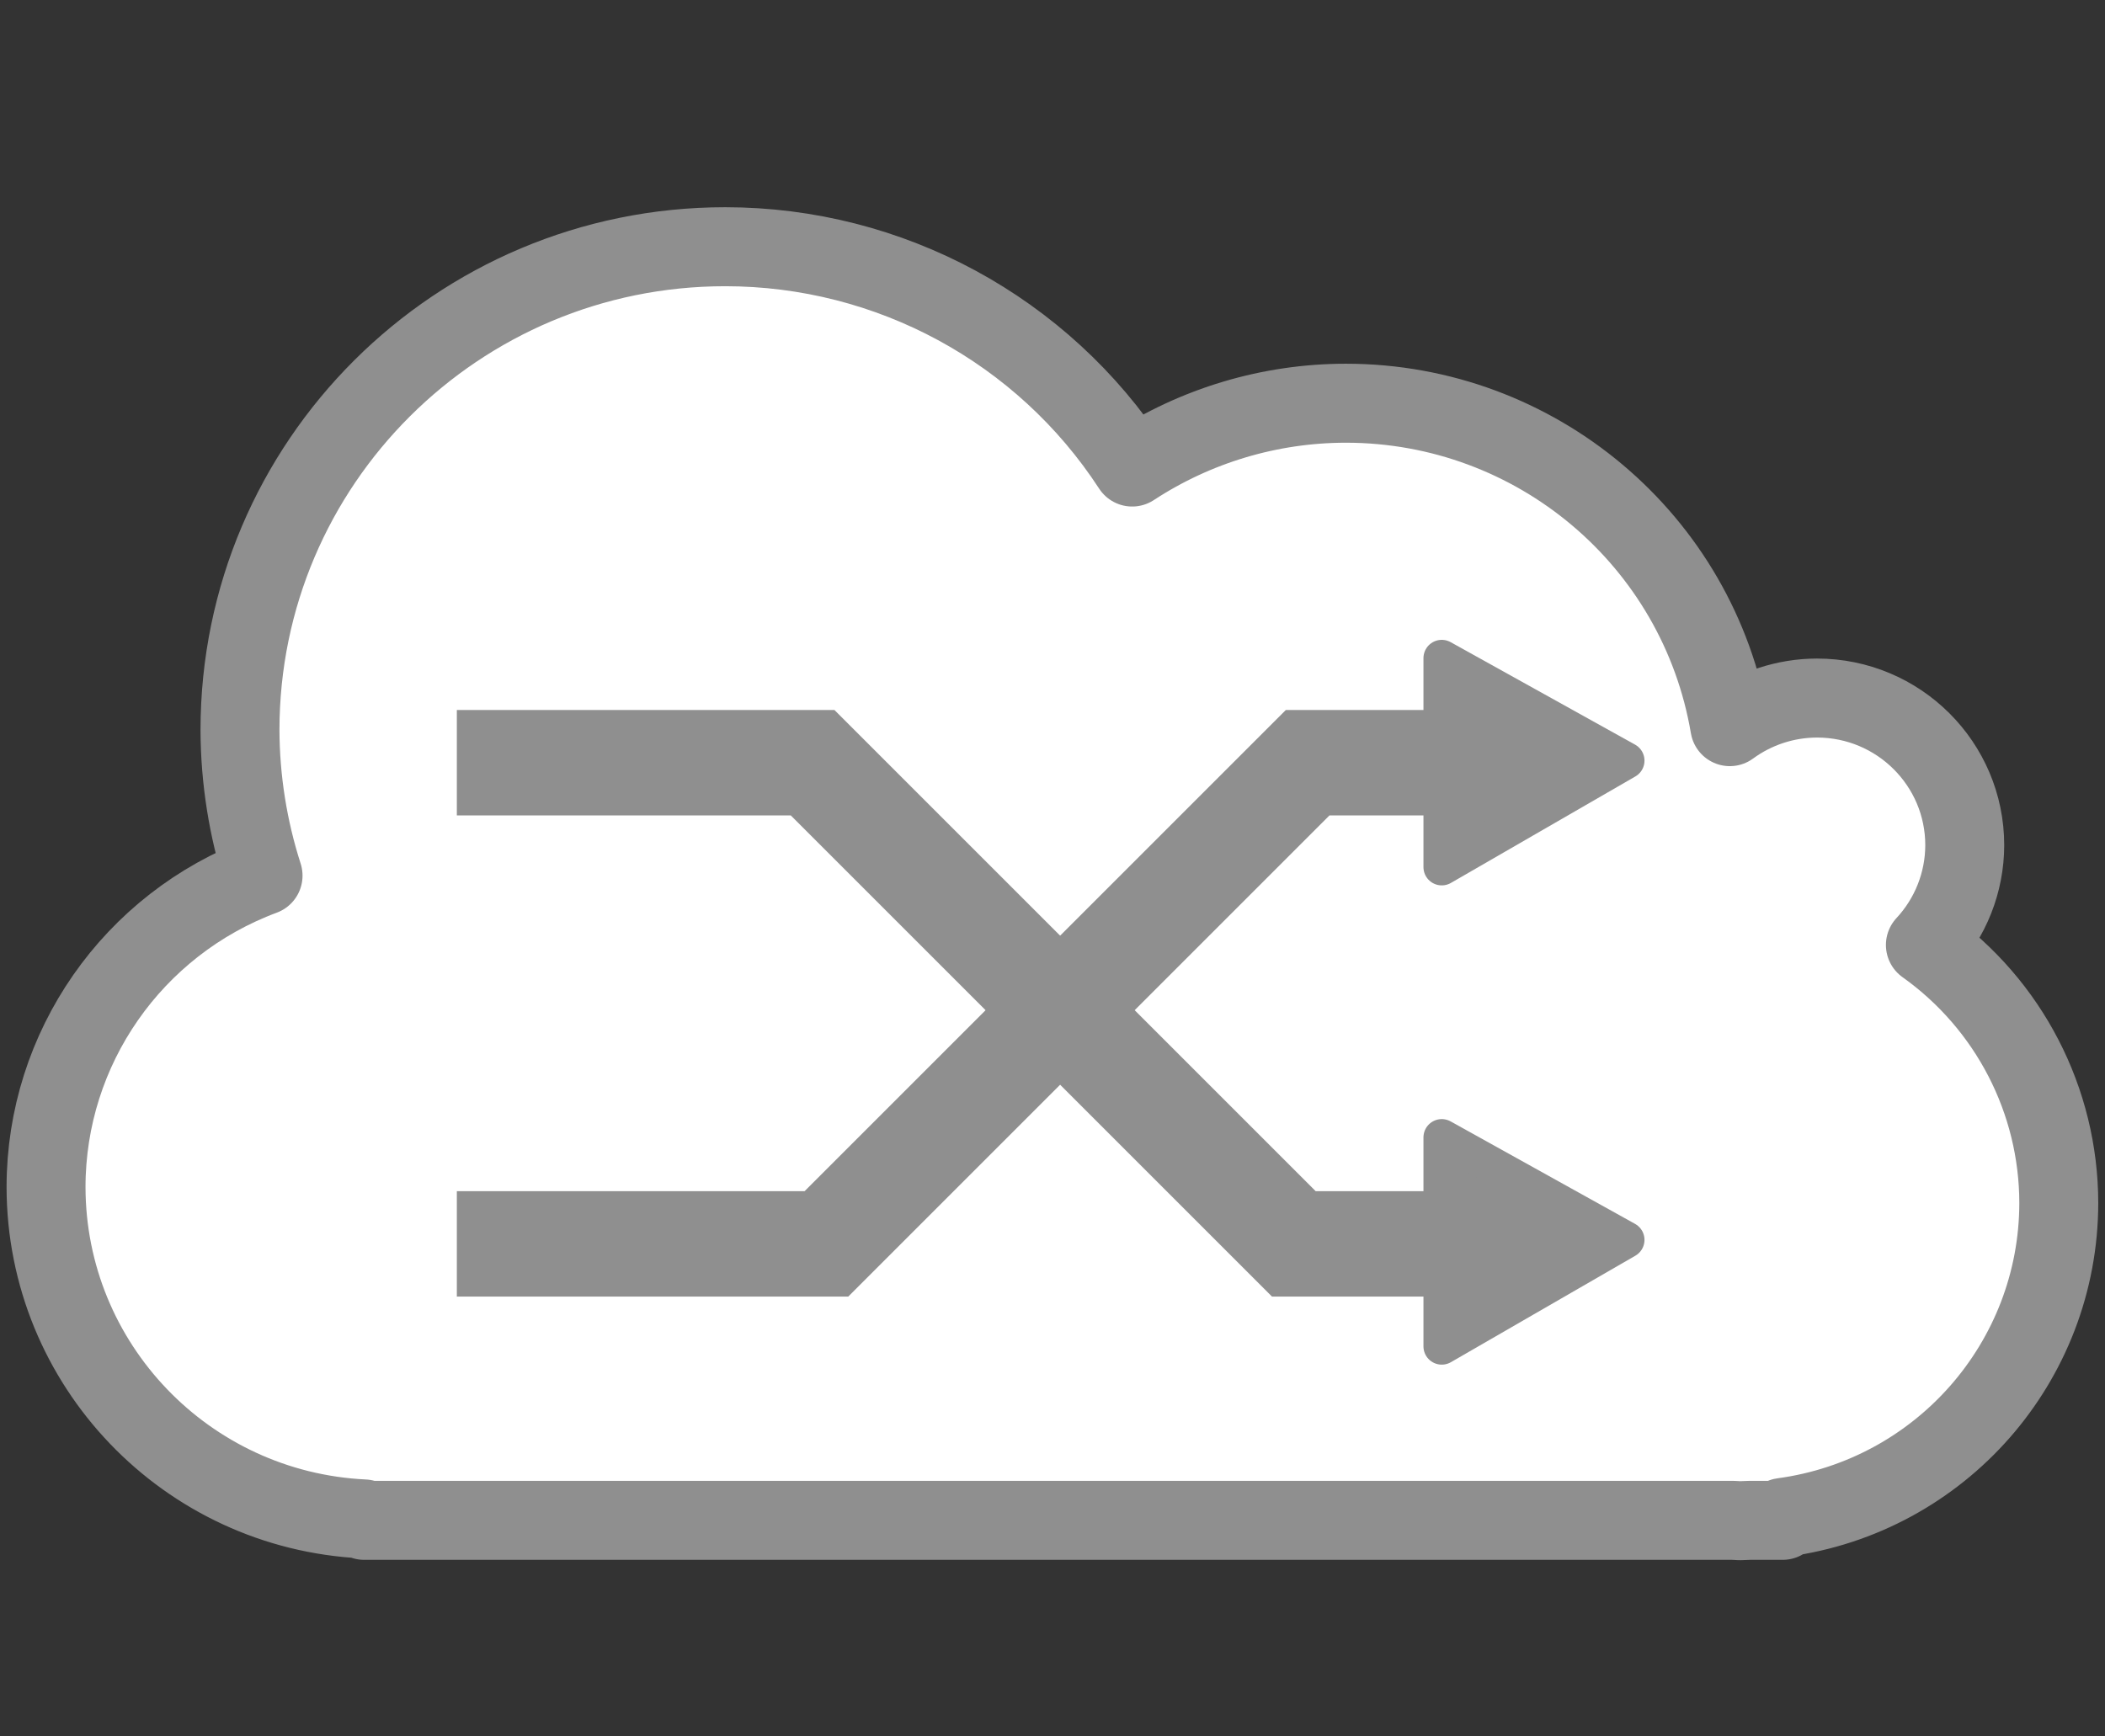 <?xml version="1.0" encoding="UTF-8" standalone="no"?>
<!-- Created with Inkscape (http://www.inkscape.org/) -->

<svg
   xmlns:dc="http://purl.org/dc/elements/1.1/"
   xmlns:cc="http://creativecommons.org/ns#"
   xmlns:rdf="http://www.w3.org/1999/02/22-rdf-syntax-ns#"
   xmlns:svg="http://www.w3.org/2000/svg"
   xmlns="http://www.w3.org/2000/svg"
   xmlns:xlink="http://www.w3.org/1999/xlink"
   xmlns:sodipodi="http://sodipodi.sourceforge.net/DTD/sodipodi-0.dtd"
   xmlns:inkscape="http://www.inkscape.org/namespaces/inkscape"
   width="80"
   height="66"
   viewBox="0 0 80 66"
   id="svg6976"
   version="1.1"
   inkscape:version="0.91 r13725"
   sodipodi:docname="cloud_transcoder_grey.svg">
  <rect x="0" y="0" width="80" height="66" fill="#333333" stroke="none"/>
  <defs
     id="defs6978">
    <linearGradient
       inkscape:collect="always"
       id="linearGradient9274">
      <stop
         style="stop-color:#40dea4;stop-opacity:1;"
         offset="0"
         id="stop9276" />
      <stop
         style="stop-color:#40dea4;stop-opacity:0"
         offset="1"
         id="stop9278" />
    </linearGradient>
    <linearGradient
       inkscape:collect="always"
       xlink:href="#linearGradient9274"
       id="linearGradient4484"
       gradientUnits="userSpaceOnUse"
       gradientTransform="translate(13.361,0)"
       x1="-24.334"
       y1="1018.902"
       x2="-49.73"
       y2="1018.902" />
    <linearGradient
       inkscape:collect="always"
       xlink:href="#linearGradient9274"
       id="linearGradient4486"
       gradientUnits="userSpaceOnUse"
       gradientTransform="translate(13.361,0)"
       x1="-24.334"
       y1="1018.902"
       x2="-49.73"
       y2="1018.902" />
  </defs>
  <sodipodi:namedview
     id="base"
     pagecolor="#ffffff"
     bordercolor="#666666"
     borderopacity="1.0"
     inkscape:pageopacity="0.0"
     inkscape:pageshadow="2"
     inkscape:zoom="1"
     inkscape:cx="-189.79994"
     inkscape:cy="15.841535"
     inkscape:document-units="px"
     inkscape:current-layer="g6060"
     showgrid="false"
     units="px"
     inkscape:window-width="2560"
     inkscape:window-height="1377"
     inkscape:window-x="-8"
     inkscape:window-y="-8"
     inkscape:window-maximized="1"
     fit-margin-top="0"
     fit-margin-left="0"
     fit-margin-right="0"
     fit-margin-bottom="0">
    <inkscape:grid
       type="xygrid"
       id="grid7562"
       empspacing="4"
       originx="6.662"
       originy="-17.964" />
  </sodipodi:namedview>
  <g
     inkscape:label="Layer 1"
     inkscape:groupmode="layer"
     id="layer1"
     transform="translate(5.748,-977.305)">
    <g
       id="g7723"
       transform="translate(0.252,-7.309)"
       style="stroke:#8f8f8f;stroke-opacity:1">
      <g
         transform="matrix(0.722,0,0,0.719,18.43,131.191)"
         id="g8748"
         style="stroke:#8f8f8f;stroke-opacity:1">
        <path
           sodipodi:nodetypes="ccccccccccccccccccc"
           inkscape:connector-curvature="0"
           id="circle8755"
           transform="matrix(1.385,0,0,1.392,-24.711,879.756)"
           d="m 20.973,230.061 c -10.185,3.4e-4 -18.441,8.22 -18.441,18.359 0.007,1.876 0.303,3.739 0.877,5.525 -4.958,1.845 -8.245,6.558 -8.248,11.826 0.008,6.738 5.326,12.284 12.088,12.605 l 0,0.053 52.018,0 c 0.091,0.006 0.182,0.01 0.273,0.014 0.125,-0.003 0.25,-0.007 0.375,-0.014 l 1.25,0 0,-0.109 c 6.004,-0.809 10.485,-5.909 10.492,-11.941 -0.004,-3.89 -1.892,-7.539 -5.07,-9.801 0.959,-1.03 1.493,-2.382 1.496,-3.787 3.56e-4,-3.087 -2.514,-5.59 -5.615,-5.59 -1.193,0.002 -2.354,0.383 -3.314,1.086 -1.202,-7.09 -7.369,-12.281 -14.592,-12.283 -2.887,0.002 -5.709,0.845 -8.121,2.424 -3.4,-5.217 -9.221,-8.366 -15.467,-8.367 z"
           style="opacity:1;fill:#ffffff;fill-opacity:1;stroke:#8f8f8f;stroke-width:3;stroke-linecap:round;stroke-linejoin:round;stroke-miterlimit:4;stroke-dasharray:none;stroke-dashoffset:0;stroke-opacity:1" />
      </g>
      <g
         transform="matrix(0.144,0,0,0.144,-89.453,932.336)"
         style="opacity:1;stroke:#8f8f8f;stroke-width:1.207;stroke-opacity:1"
         id="g6060">
        <path
           sodipodi:nodetypes="cccc"
           style="fill:none;fill-rule:evenodd;stroke:#8f8f8f;stroke-width:27.82;stroke-linecap:butt;stroke-linejoin:miter;stroke-miterlimit:4;stroke-dasharray:none;stroke-opacity:1"
           d="m 700.105,564.363 93.895,-10e-4 127,127 39.217,0"
           id="path6052"
           inkscape:connector-curvature="0" />
        <path
           sodipodi:nodetypes="cccc"
           inkscape:connector-curvature="0"
           id="path6054"
           d="m 700.105,691.362 97.546,0 127,-127 39.217,0"
           style="fill:none;fill-rule:evenodd;stroke:#8f8f8f;stroke-width:27.82;stroke-linecap:butt;stroke-linejoin:miter;stroke-miterlimit:4;stroke-dasharray:none;stroke-opacity:1" />
        <path
           style="fill:#8f8f8f;fill-rule:evenodd;stroke:#8f8f8f;stroke-width:9.658;stroke-linecap:round;stroke-linejoin:round;stroke-miterlimit:4;stroke-dasharray:none;stroke-opacity:1;fill-opacity:1"
           d="m 960.045,536.76 0,55.154 48.676,-28.103 z"
           id="path6056"
           inkscape:connector-curvature="0" />
        <path
           inkscape:connector-curvature="0"
           id="path6058"
           d="m 960.045,663.26 0,55.154 48.676,-28.103 z"
           style="fill:#8f8f8f;fill-opacity:1;fill-rule:evenodd;stroke:#8f8f8f;stroke-width:9.658;stroke-linecap:round;stroke-linejoin:round;stroke-miterlimit:4;stroke-dasharray:none;stroke-opacity:1" />
      </g>
    </g>
  </g>
</svg>
